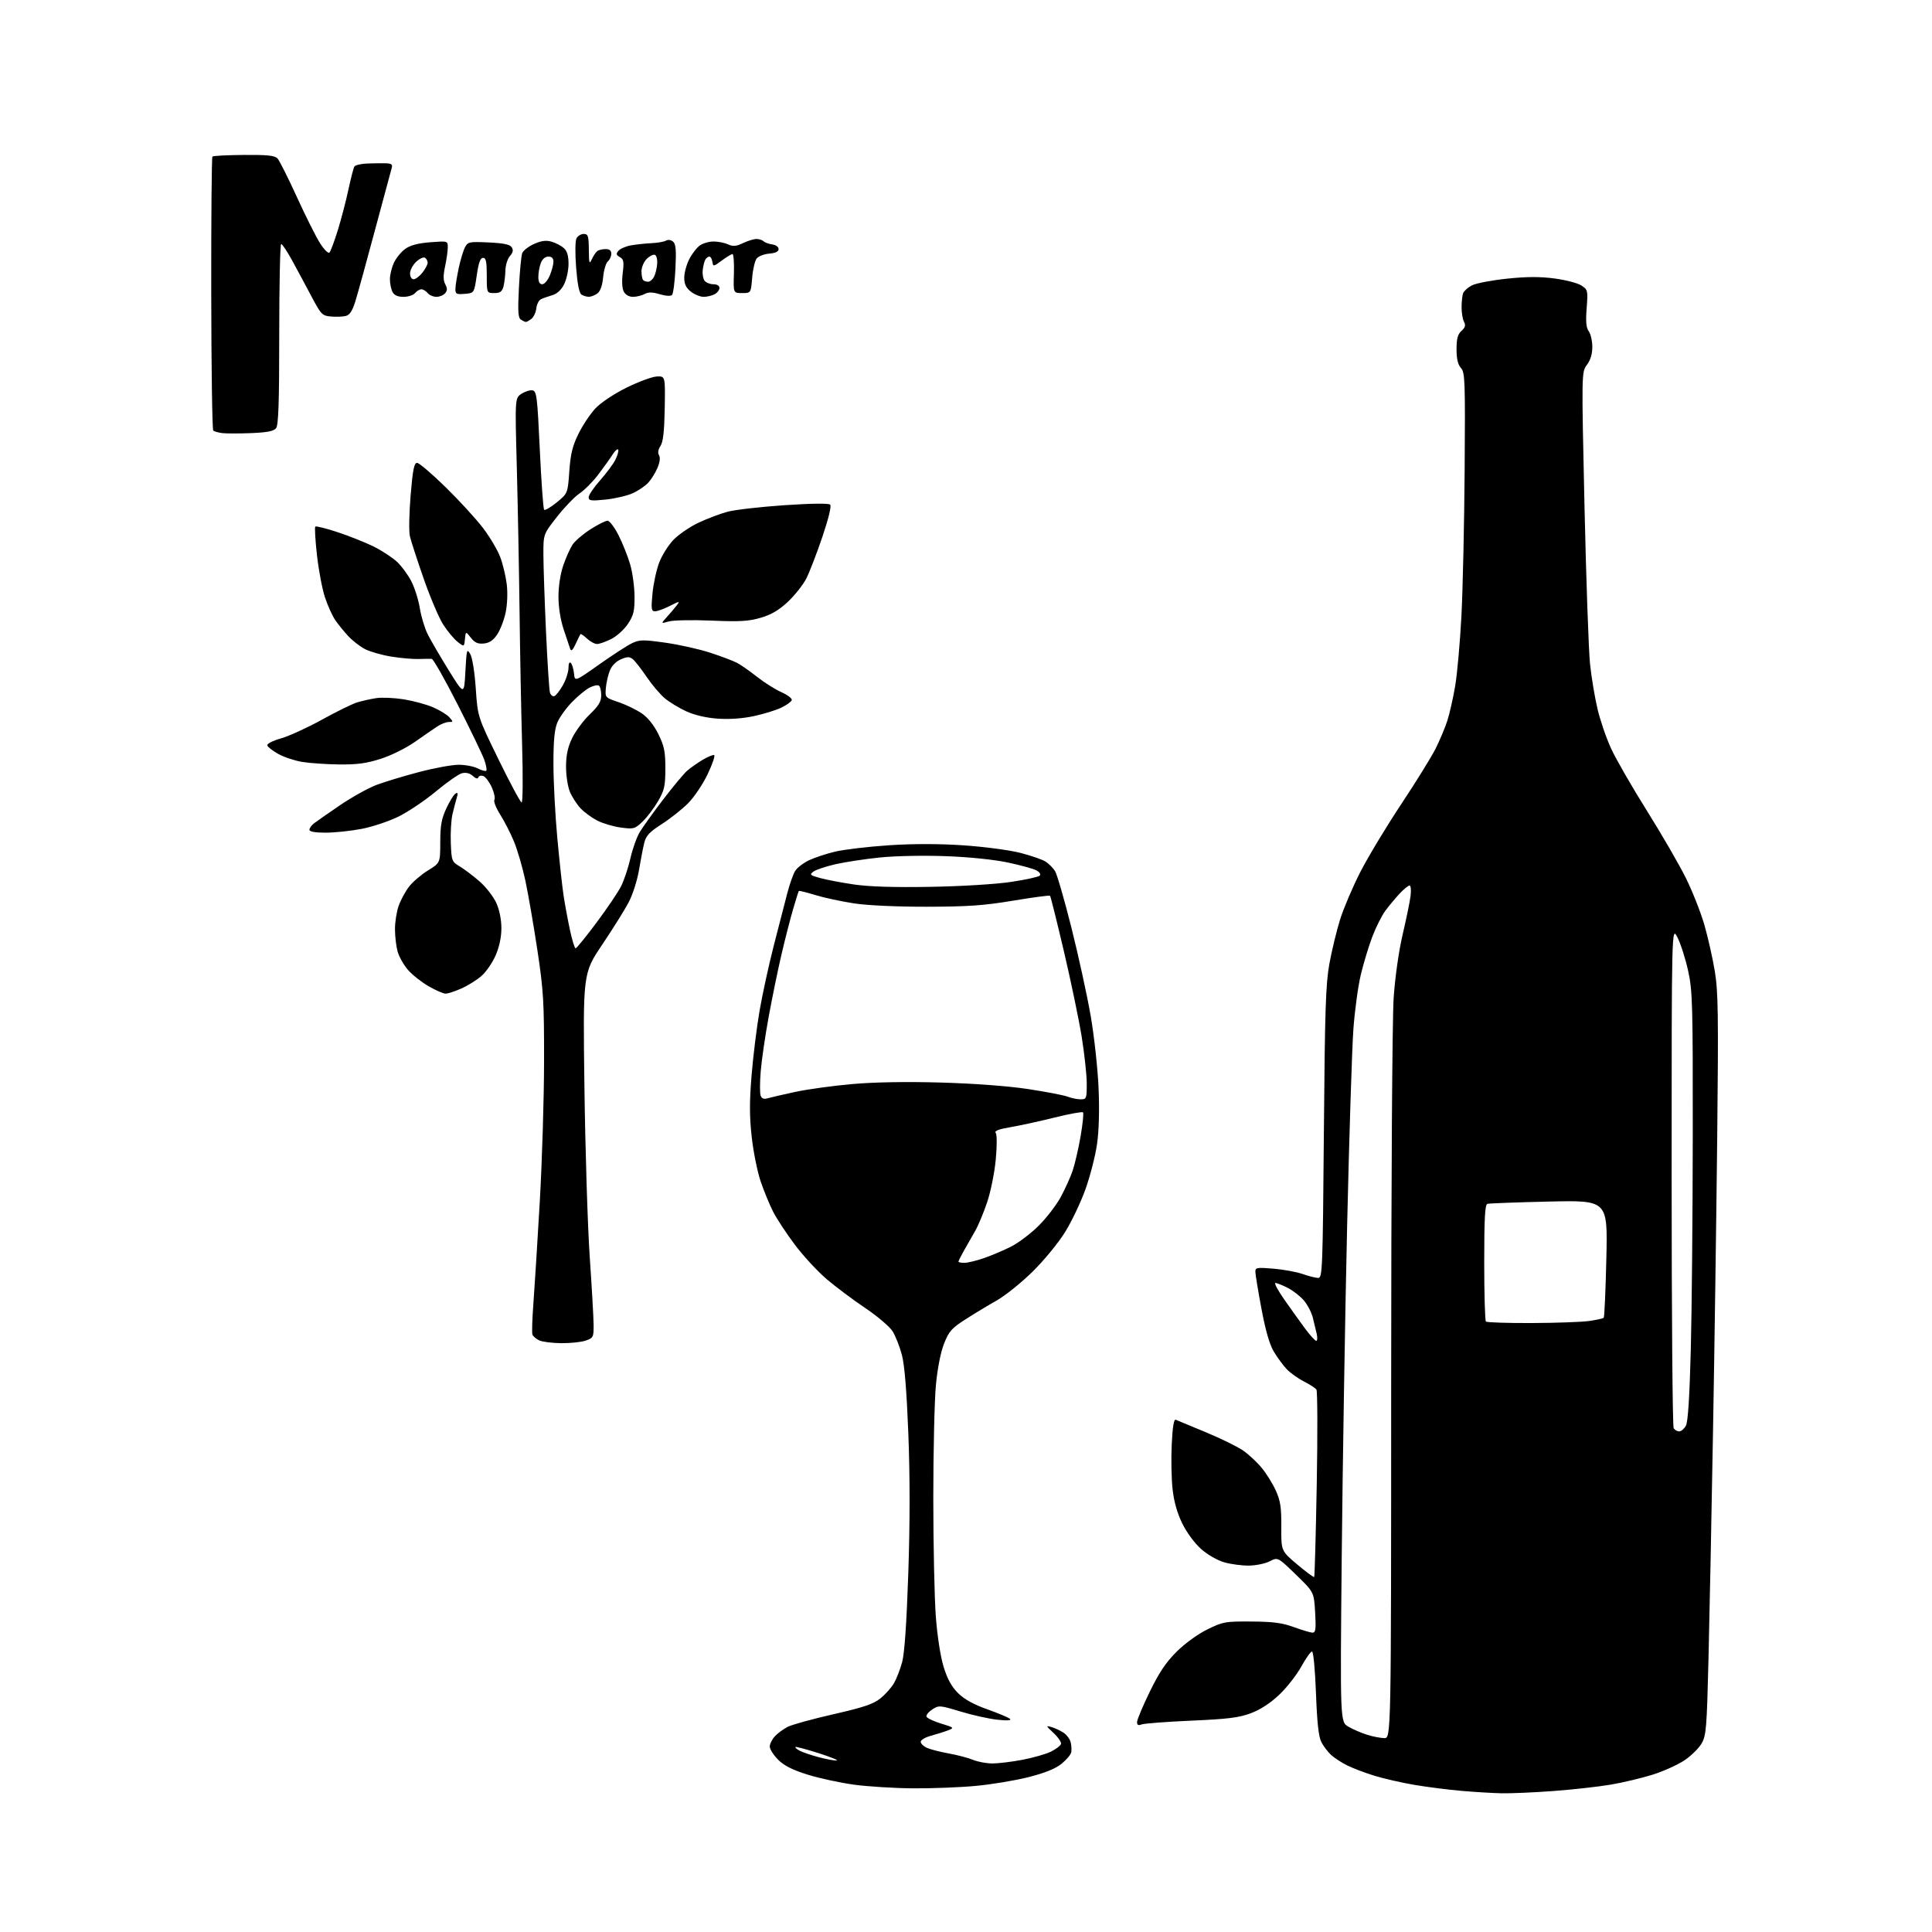 <?xml version="1.0" encoding="UTF-8" standalone="no"?>
<svg 
  version="1.1" 
  xmlns="http://www.w3.org/2000/svg" 
  xmlns:xlink="http://www.w3.org/1999/xlink" 
  xmlns:svg="http://www.w3.org/2000/svg"
  xmlns:rdf="http://www.w3.org/1999/02/22-rdf-syntax-ns#"
  xmlns:cc="http://creativecommons.org/ns#"
  xmlns:dc="http://purl.org/dc/elements/1.1/"
  viewBox="0 0 768 768"
  width="768"
  height="768"
>
<style>svg {background-color: white; }</style>"
<path stroke="none" fill="black" fill-rule="evenodd" d="M597.00,712.86C593.42,712.79 586.23,712.35 581.00,711.90C575.77,711.45 567.37,710.38 562.33,709.53C557.29,708.68 550.09,707.04 546.33,705.88C542.57,704.72 537.70,702.87 535.50,701.77C533.30,700.67 530.44,698.81 529.15,697.64C527.87,696.46 526.12,694.17 525.28,692.55C524.17,690.42 523.57,684.98 523.12,673.05C522.77,663.61 522.09,656.50 521.54,656.50C521.02,656.50 519.10,659.20 517.28,662.50C515.46,665.80 511.53,670.82 508.54,673.66C505.02,677.00 501.05,679.59 497.30,681.01C492.55,682.80 488.25,683.34 473.50,683.99C463.60,684.43 454.71,685.11 453.75,685.50C452.50,686.01 452.00,685.74 452.00,684.54C452.00,683.61 454.27,678.21 457.03,672.53C460.80,664.79 463.50,660.77 467.77,656.53C471.09,653.25 476.20,649.54 479.99,647.69C486.16,644.67 487.08,644.50 497.50,644.58C506.16,644.64 509.76,645.12 514.41,646.83C517.66,648.02 520.98,649.00 521.79,649.00C523.00,649.00 523.17,647.58 522.79,640.95C522.32,632.89 522.32,632.89 515.14,625.93C507.96,618.97 507.96,618.97 504.75,620.63C502.99,621.54 499.29,622.31 496.53,622.35C493.76,622.39 489.36,621.81 486.74,621.07C484.01,620.31 480.08,618.06 477.53,615.81C474.93,613.53 471.80,609.30 470.01,605.68C467.96,601.52 466.68,597.00 466.12,591.98C465.66,587.87 465.50,579.86 465.78,574.20C466.12,567.15 466.63,564.05 467.39,564.38C468.00,564.65 473.36,566.88 479.30,569.33C485.24,571.79 491.92,575.06 494.15,576.61C496.38,578.15 499.73,581.27 501.58,583.54C503.44,585.80 505.96,589.87 507.18,592.58C509.00,596.60 509.39,599.23 509.34,607.00C509.27,616.50 509.27,616.50 515.66,621.89C519.18,624.85 522.22,627.10 522.41,626.89C522.61,626.67 523.06,610.08 523.43,590.00C523.79,569.92 523.73,553.00 523.30,552.38C522.86,551.77 520.61,550.31 518.29,549.13C515.98,547.96 512.91,545.76 511.48,544.25C510.04,542.74 507.74,539.60 506.35,537.27C504.66,534.43 503.05,528.84 501.45,520.27C500.13,513.25 499.05,506.65 499.03,505.60C499.00,503.86 499.58,503.76 506.29,504.32C510.30,504.66 515.53,505.63 517.91,506.47C520.30,507.31 523.05,508.00 524.02,508.00C525.68,508.00 525.81,504.58 526.26,450.25C526.66,401.12 526.99,391.08 528.47,383.00C529.43,377.77 531.34,369.90 532.71,365.50C534.09,361.10 537.68,352.66 540.69,346.75C543.70,340.84 551.02,328.69 556.95,319.75C562.88,310.81 569.08,300.80 570.72,297.50C572.37,294.20 574.45,289.25 575.33,286.50C576.22,283.75 577.62,277.60 578.43,272.84C579.25,268.08 580.38,255.48 580.94,244.84C581.49,234.20 582.07,208.11 582.22,186.87C582.48,151.25 582.36,148.08 580.75,146.29C579.53,144.93 579.00,142.67 579.00,138.83C579.00,134.61 579.46,132.89 580.97,131.53C582.45,130.19 582.70,129.30 581.97,127.94C581.44,126.95 581.00,124.34 581.00,122.15C581.00,119.96 581.28,117.44 581.62,116.54C581.96,115.65 583.55,114.25 585.14,113.43C586.74,112.60 592.97,111.41 598.99,110.78C606.89,109.95 612.16,109.93 617.95,110.70C622.37,111.28 627.17,112.54 628.62,113.49C631.19,115.17 631.25,115.46 630.72,122.53C630.31,127.92 630.53,130.33 631.55,131.67C632.31,132.68 632.95,135.43 632.97,137.79C632.99,140.66 632.28,143.05 630.84,145.01C628.68,147.93 628.68,147.93 629.86,201.21C630.52,230.52 631.51,258.77 632.07,264.00C632.62,269.23 633.96,277.24 635.03,281.80C636.11,286.37 638.55,293.48 640.46,297.61C642.36,301.74 648.77,312.86 654.69,322.31C660.61,331.76 667.58,343.81 670.18,349.07C672.78,354.34 676.07,362.66 677.49,367.56C678.91,372.46 680.78,380.76 681.65,385.99C683.01,394.19 683.14,403.27 682.62,452.00C682.29,483.07 681.54,535.73 680.95,569.00C680.37,602.27 679.56,643.02 679.15,659.55C678.48,686.99 678.24,689.90 676.42,693.05C675.32,694.95 672.26,697.96 669.62,699.74C666.98,701.51 661.30,704.08 657.01,705.44C652.72,706.79 645.22,708.58 640.35,709.41C635.48,710.24 625.20,711.39 617.50,711.96C609.80,712.53 600.58,712.93 597.00,712.86zM363.00,710.89C355.57,710.84 345.00,710.18 339.50,709.44C334.00,708.69 325.70,706.89 321.06,705.45C314.98,703.55 311.69,701.89 309.31,699.51C307.49,697.69 306.00,695.34 306.00,694.29C306.00,693.24 306.91,691.40 308.03,690.20C309.14,689.00 311.42,687.32 313.09,686.46C314.75,685.59 322.94,683.34 331.28,681.44C343.36,678.68 347.18,677.40 349.98,675.13C351.92,673.57 354.33,670.88 355.34,669.15C356.35,667.42 357.82,663.64 358.61,660.75C359.56,657.26 360.38,645.43 361.06,625.43C361.74,605.32 361.74,586.93 361.08,569.93C360.41,552.79 359.57,542.56 358.51,538.56C357.64,535.29 355.99,531.10 354.85,529.26C353.70,527.40 348.87,523.28 344.02,520.01C339.20,516.77 332.31,511.62 328.70,508.56C325.10,505.50 319.40,499.35 316.03,494.88C312.67,490.42 308.74,484.45 307.31,481.63C305.88,478.81 303.65,473.39 302.36,469.59C301.07,465.79 299.47,457.86 298.82,451.98C297.91,443.81 297.90,437.98 298.77,427.39C299.40,419.75 300.83,408.23 301.94,401.79C303.05,395.34 305.60,383.64 307.61,375.79C309.62,367.93 312.04,358.57 312.98,354.99C313.92,351.40 315.32,347.45 316.09,346.21C316.87,344.96 319.30,343.08 321.50,342.01C323.70,340.95 328.43,339.38 332.00,338.53C335.57,337.69 345.17,336.55 353.33,336.01C363.06,335.37 373.23,335.38 382.96,336.03C391.11,336.58 401.28,337.92 405.57,339.02C409.86,340.12 414.41,341.69 415.67,342.52C416.94,343.35 418.61,345.03 419.39,346.26C420.17,347.49 423.10,357.61 425.90,368.74C428.69,379.87 432.14,395.62 433.55,403.74C434.96,411.89 436.37,424.79 436.70,432.55C437.08,441.54 436.85,449.62 436.06,454.99C435.39,459.60 433.33,467.59 431.49,472.74C429.65,477.89 426.00,485.57 423.37,489.80C420.73,494.07 414.98,501.06 410.47,505.50C406.00,509.90 399.55,515.08 396.15,517.00C392.74,518.92 387.15,522.30 383.73,524.50C378.31,527.98 377.21,529.22 375.28,534.10C373.92,537.55 372.67,543.88 372.04,550.60C371.47,556.59 371.00,576.80 371.00,595.50C371.00,614.20 371.46,635.43 372.01,642.67C372.61,650.51 373.86,658.59 375.12,662.65C376.61,667.47 378.29,670.51 380.86,673.06C383.34,675.51 387.04,677.56 392.50,679.49C396.90,681.05 400.95,682.76 401.50,683.29C402.14,683.91 400.37,684.03 396.50,683.62C393.20,683.27 386.63,681.81 381.89,680.38C373.57,677.86 373.19,677.83 370.60,679.52C369.13,680.49 368.09,681.77 368.29,682.38C368.49,682.98 371.10,684.22 374.08,685.14C379.31,686.74 379.41,686.84 376.87,687.83C375.43,688.39 372.39,689.36 370.12,689.97C367.86,690.58 366.00,691.66 366.00,692.38C366.00,693.09 367.09,694.17 368.42,694.78C369.75,695.39 373.68,696.40 377.16,697.03C380.64,697.66 385.01,698.81 386.86,699.59C388.72,700.36 392.17,701.00 394.53,701.00C396.89,701.00 402.29,700.34 406.53,699.53C410.77,698.71 415.85,697.25 417.81,696.28C419.78,695.30 421.56,693.94 421.77,693.27C421.98,692.59 420.66,690.63 418.83,688.91C415.73,686.01 415.67,685.85 418.00,686.54C419.38,686.95 421.52,687.95 422.76,688.77C424.01,689.58 425.28,691.28 425.60,692.54C425.92,693.81 426.02,695.62 425.84,696.56C425.65,697.51 423.91,699.57 421.96,701.15C419.55,703.09 415.37,704.78 408.87,706.43C403.61,707.77 394.18,709.34 387.90,709.92C381.63,710.51 370.43,710.95 363.00,710.89zM332.50,699.84C333.60,699.83 330.47,698.53 325.54,696.95C320.61,695.38 316.41,694.26 316.20,694.46C316.00,694.67 316.74,695.33 317.86,695.93C318.98,696.52 322.28,697.66 325.20,698.44C328.11,699.23 331.40,699.86 332.50,699.84zM550.25,690.93C553.00,691.00 553.00,691.00 553.01,550.75C553.02,469.58 553.44,404.60 554.01,396.50C554.58,388.32 556.06,377.92 557.57,371.50C558.99,365.45 560.41,358.59 560.71,356.25C561.01,353.89 560.84,352.00 560.33,352.00C559.81,352.00 558.02,353.46 556.35,355.25C554.68,357.04 552.13,360.10 550.68,362.06C549.24,364.02 546.89,368.71 545.47,372.48C544.05,376.26 542.01,382.98 540.95,387.42C539.88,391.87 538.55,401.57 538.00,409.00C537.45,416.43 536.32,451.75 535.50,487.50C534.68,523.25 533.72,582.20 533.36,618.50C532.72,684.50 532.72,684.50 536.03,686.40C537.84,687.45 541.17,688.88 543.42,689.59C545.66,690.29 548.74,690.90 550.25,690.93zM667.52,569.00C668.30,569.00 669.48,567.99 670.16,566.75C671.00,565.22 671.62,555.51 672.12,536.50C672.52,521.10 672.87,482.85 672.90,451.50C672.95,398.89 672.81,393.83 671.04,385.83C669.99,381.07 668.08,375.12 666.81,372.63C664.50,368.08 664.50,368.08 664.50,467.29C664.50,521.86 664.86,567.06 665.31,567.75C665.75,568.44 666.75,569.00 667.52,569.00zM223.10,533.93C219.47,533.90 215.51,533.39 214.31,532.81C213.10,532.22 211.91,531.20 211.65,530.53C211.39,529.86 211.57,524.18 212.05,517.90C212.52,511.63 213.66,493.45 214.58,477.50C215.49,461.55 216.26,436.57 216.27,422.00C216.31,398.14 216.04,393.71 213.59,377.50C212.09,367.60 209.95,355.23 208.83,350.00C207.71,344.77 205.68,337.80 204.31,334.50C202.94,331.20 200.47,326.38 198.83,323.79C197.18,321.19 196.15,318.57 196.53,317.95C196.91,317.33 196.44,315.09 195.49,312.97C194.53,310.85 193.03,308.84 192.14,308.50C191.26,308.16 190.37,308.39 190.17,309.00C189.92,309.73 189.13,309.53 187.94,308.44C186.73,307.35 185.23,306.98 183.65,307.37C182.32,307.71 177.69,310.93 173.36,314.54C169.04,318.15 162.35,322.66 158.50,324.56C154.65,326.47 147.97,328.70 143.66,329.51C139.35,330.33 132.94,331.00 129.41,331.00C125.28,331.00 123.00,330.59 123.00,329.86C123.00,329.23 123.79,328.10 124.75,327.35C125.71,326.59 130.39,323.33 135.15,320.09C139.92,316.86 146.44,313.23 149.65,312.02C152.87,310.81 160.45,308.51 166.50,306.92C172.55,305.32 179.66,304.01 182.30,304.01C184.94,304.00 188.37,304.66 189.92,305.46C191.48,306.26 192.99,306.67 193.30,306.37C193.60,306.07 193.25,304.14 192.53,302.08C191.80,300.03 187.06,290.17 181.98,280.17C176.90,270.18 172.24,261.96 171.62,261.91C171.01,261.86 168.70,261.88 166.50,261.97C164.30,262.05 159.41,261.63 155.64,261.02C151.86,260.42 147.14,259.08 145.14,258.05C143.14,257.02 140.11,254.67 138.41,252.84C136.71,251.00 134.38,248.13 133.24,246.46C132.10,244.79 130.27,240.74 129.18,237.46C128.09,234.18 126.66,226.63 126.00,220.69C125.33,214.74 125.04,209.63 125.33,209.33C125.63,209.04 129.61,210.03 134.19,211.54C138.76,213.05 145.20,215.61 148.50,217.24C151.80,218.87 156.00,221.62 157.84,223.35C159.68,225.08 162.25,228.59 163.55,231.14C164.85,233.69 166.36,238.48 166.89,241.79C167.42,245.09 168.83,249.76 170.03,252.15C171.23,254.54 174.97,260.96 178.35,266.41C184.50,276.33 184.50,276.33 185.00,266.91C185.47,258.13 185.60,257.67 186.93,260.00C187.77,261.46 188.68,267.17 189.13,273.72C189.89,284.94 189.89,284.94 198.20,301.94C202.76,311.29 206.89,318.96 207.36,318.97C207.83,318.99 207.91,308.76 207.55,296.25C207.19,283.74 206.73,259.77 206.53,243.00C206.32,226.22 205.83,200.29 205.43,185.37C204.70,158.25 204.70,158.25 207.30,156.54C208.73,155.60 210.71,154.99 211.70,155.18C213.33,155.49 213.60,157.67 214.58,178.76C215.18,191.54 215.95,202.28 216.31,202.64C216.66,202.99 218.92,201.67 221.32,199.70C225.69,196.12 225.69,196.12 226.31,187.35C226.80,180.42 227.57,177.28 229.97,172.41C231.64,169.02 234.69,164.46 236.75,162.28C238.91,160.00 244.14,156.53 249.09,154.08C253.82,151.74 259.21,149.76 261.07,149.66C264.46,149.50 264.46,149.50 264.24,162.27C264.08,171.50 263.61,175.66 262.55,177.28C261.61,178.72 261.40,180.04 261.97,180.96C262.53,181.86 262.31,183.71 261.38,185.93C260.57,187.88 258.91,190.55 257.70,191.87C256.49,193.19 253.69,195.09 251.47,196.09C249.25,197.08 244.42,198.21 240.72,198.59C234.93,199.18 234.00,199.05 234.00,197.67C234.00,196.79 236.02,193.80 238.48,191.02C240.94,188.25 243.67,184.60 244.54,182.92C245.41,181.24 245.96,179.38 245.77,178.80C245.57,178.21 244.58,179.03 243.57,180.61C242.56,182.20 239.97,185.82 237.82,188.65C235.67,191.49 232.32,194.86 230.38,196.15C228.44,197.44 224.41,201.61 221.43,205.42C216.00,212.34 216.00,212.34 216.01,220.42C216.02,224.86 216.48,238.62 217.04,251.00C217.60,263.38 218.31,274.31 218.61,275.31C218.92,276.30 219.69,276.94 220.33,276.73C220.98,276.52 222.51,274.58 223.73,272.42C224.96,270.27 225.97,267.17 225.98,265.55C225.99,263.72 226.35,262.96 226.93,263.55C227.44,264.07 228.00,265.96 228.18,267.74C228.50,270.98 228.50,270.98 238.18,264.14C243.50,260.37 249.38,256.57 251.23,255.69C254.27,254.25 255.63,254.23 264.56,255.49C270.03,256.27 278.02,258.05 282.33,259.47C286.64,260.88 291.40,262.67 292.92,263.46C294.43,264.24 298.04,266.75 300.93,269.04C303.82,271.33 308.20,274.08 310.65,275.17C313.11,276.26 314.95,277.68 314.74,278.32C314.53,278.97 312.62,280.33 310.50,281.34C308.38,282.35 303.47,283.86 299.57,284.69C295.10,285.64 289.84,286.00 285.26,285.67C280.65,285.34 276.11,284.28 272.76,282.74C269.87,281.41 266.01,279.06 264.20,277.53C262.38,275.99 259.16,272.19 257.05,269.08C254.94,265.96 252.49,262.82 251.61,262.09C250.28,260.99 249.45,260.98 246.88,262.05C245.01,262.83 243.24,264.58 242.48,266.42C241.77,268.12 241.04,271.25 240.85,273.39C240.50,277.29 240.50,277.29 245.96,279.15C248.97,280.18 253.12,282.20 255.20,283.64C257.58,285.29 260.00,288.34 261.74,291.88C264.06,296.61 264.50,298.77 264.49,305.51C264.48,312.52 264.11,314.14 261.57,318.51C259.98,321.25 257.21,324.89 255.43,326.60C252.35,329.53 251.91,329.65 246.77,328.96C243.79,328.55 239.59,327.31 237.43,326.20C235.27,325.09 232.29,322.90 230.80,321.34C229.32,319.78 227.41,316.83 226.55,314.78C225.70,312.74 225.00,308.24 225.01,304.78C225.02,300.26 225.68,297.10 227.39,293.50C228.70,290.75 231.84,286.49 234.38,284.04C238.00,280.55 239.00,278.88 239.00,276.35C239.00,274.57 238.56,272.85 238.03,272.52C237.50,272.19 235.81,272.58 234.28,273.38C232.75,274.18 229.61,276.79 227.30,279.17C224.99,281.55 222.40,285.17 221.55,287.22C220.42,289.92 220.00,294.44 220.00,303.72C220.01,310.75 220.69,323.93 221.53,333.00C222.36,342.07 223.49,352.43 224.03,356.00C224.57,359.57 225.72,365.76 226.58,369.75C227.43,373.74 228.44,376.99 228.82,376.98C229.19,376.97 232.94,372.36 237.14,366.73C241.35,361.10 245.75,354.58 246.93,352.22C248.10,349.87 249.75,344.90 250.60,341.18C251.44,337.46 253.11,332.77 254.31,330.77C255.52,328.76 259.71,322.93 263.62,317.81C267.54,312.69 271.82,307.56 273.12,306.41C274.43,305.26 277.19,303.31 279.25,302.08C281.32,300.84 283.40,299.98 283.88,300.17C284.36,300.35 283.20,303.76 281.30,307.75C279.40,311.73 275.90,316.94 273.51,319.33C271.13,321.71 266.43,325.43 263.08,327.58C258.20,330.71 256.80,332.20 256.11,335.00C255.63,336.93 254.68,341.81 254.01,345.86C253.33,349.90 251.50,355.66 249.93,358.64C248.36,361.63 243.62,369.21 239.40,375.49C231.72,386.92 231.72,386.92 232.32,432.21C232.65,457.12 233.60,487.40 234.42,499.50C235.25,511.60 235.95,523.82 235.97,526.65C236.00,531.54 235.84,531.86 232.85,532.90C231.12,533.51 226.73,533.97 223.10,533.93zM523.22,533.00C523.67,533.00 523.76,531.76 523.42,530.25C523.08,528.74 522.38,525.83 521.87,523.80C521.36,521.76 519.78,518.70 518.35,517.00C516.92,515.30 514.02,513.03 511.91,511.96C509.81,510.88 507.59,510.00 506.99,510.00C506.39,510.00 508.03,513.04 510.63,516.75C513.23,520.46 516.94,525.64 518.88,528.25C520.82,530.86 522.78,533.00 523.22,533.00zM608.92,525.93C618.59,525.89 628.86,525.52 631.74,525.11C634.62,524.70 637.21,524.12 637.50,523.83C637.79,523.54 638.26,512.91 638.55,500.21C639.08,477.11 639.08,477.11 615.79,477.64C602.98,477.93 591.94,478.34 591.25,478.55C590.30,478.85 590.00,484.38 590.00,501.80C590.00,514.38 590.30,524.97 590.67,525.33C591.03,525.70 599.25,525.97 608.92,525.93zM383.34,502.00C384.63,502.00 388.13,501.16 391.12,500.13C394.10,499.10 398.99,497.03 401.97,495.52C404.95,494.00 409.92,490.23 413.00,487.13C416.09,484.04 420.01,478.91 421.72,475.74C423.42,472.57 425.54,467.88 426.41,465.31C427.28,462.74 428.70,456.62 429.55,451.71C430.40,446.79 430.84,442.50 430.51,442.18C430.19,441.85 425.10,442.78 419.21,444.24C413.32,445.71 405.45,447.42 401.72,448.06C396.90,448.88 395.19,449.55 395.82,450.36C396.33,451.01 396.34,455.47 395.84,460.84C395.37,465.98 393.84,473.63 392.43,477.84C391.02,482.05 388.82,487.30 387.55,489.50C386.27,491.70 384.28,495.20 383.11,497.28C381.95,499.36 381.00,501.27 381.00,501.53C381.00,501.79 382.05,502.00 383.34,502.00zM305.26,436.56C306.49,436.20 311.46,435.05 316.31,434.01C321.16,432.98 331.28,431.59 338.81,430.93C347.51,430.16 360.34,429.94 374.00,430.33C387.13,430.70 400.56,431.70 408.50,432.89C415.65,433.97 422.77,435.33 424.32,435.92C425.86,436.52 428.23,437.00 429.57,437.00C431.89,437.00 432.00,436.71 432.00,430.75C432.00,427.31 431.08,418.88 429.97,412.00C428.85,405.12 425.66,389.82 422.88,378.00C420.10,366.18 417.64,356.31 417.41,356.08C417.18,355.84 410.58,356.72 402.74,358.03C391.16,359.96 384.76,360.41 368.50,360.44C356.50,360.46 344.90,359.93 339.50,359.11C334.55,358.36 327.64,356.88 324.15,355.81C320.66,354.74 317.69,354.00 317.54,354.18C317.40,354.36 316.36,357.65 315.24,361.50C314.12,365.35 312.04,373.45 310.63,379.50C309.22,385.55 306.94,396.64 305.57,404.14C304.19,411.64 302.76,421.39 302.40,425.81C302.03,430.23 302.02,434.60 302.37,435.53C302.84,436.74 303.66,437.04 305.26,436.56zM177.12,394.99C176.23,394.99 173.21,393.67 170.42,392.07C167.63,390.47 163.94,387.56 162.23,385.61C160.51,383.65 158.64,380.35 158.06,378.28C157.48,376.20 157.01,372.19 157.01,369.38C157.00,366.56 157.66,362.39 158.46,360.11C159.26,357.83 161.11,354.41 162.56,352.51C164.01,350.61 167.41,347.69 170.10,346.03C175.00,343.02 175.00,343.02 175.01,334.76C175.02,328.17 175.50,325.47 177.41,321.37C178.72,318.55 180.36,315.89 181.05,315.47C182.00,314.88 182.13,315.29 181.58,317.09C181.18,318.42 180.41,321.34 179.88,323.59C179.34,325.84 179.04,331.01 179.20,335.07C179.49,342.28 179.59,342.52 182.86,344.48C184.71,345.59 188.27,348.30 190.77,350.50C193.27,352.70 196.21,356.52 197.32,359.00C198.55,361.75 199.32,365.63 199.31,369.00C199.31,372.50 198.48,376.41 197.03,379.76C195.77,382.65 193.25,386.33 191.41,387.94C189.58,389.56 185.98,391.80 183.41,392.94C180.84,394.07 178.02,395.00 177.12,394.99zM370.00,352.53C382.44,352.31 395.90,351.48 401.95,350.57C407.70,349.70 412.81,348.59 413.31,348.09C413.85,347.55 413.31,346.70 411.98,345.99C410.75,345.33 405.64,343.92 400.62,342.86C395.14,341.69 385.31,340.69 376.00,340.34C367.21,340.01 355.86,340.24 349.79,340.86C343.90,341.46 335.97,342.67 332.16,343.53C328.35,344.40 324.41,345.71 323.39,346.45C321.71,347.69 321.93,347.91 326.03,349.04C328.49,349.72 334.55,350.87 339.50,351.60C345.56,352.48 355.53,352.79 370.00,352.53zM134.71,303.88C129.65,303.82 123.06,303.36 120.09,302.87C117.11,302.37 112.87,300.96 110.66,299.73C108.45,298.51 106.48,296.98 106.27,296.34C106.05,295.65 108.28,294.50 111.70,293.52C114.89,292.62 122.22,289.26 128.00,286.07C133.78,282.88 140.07,279.79 142.00,279.20C143.93,278.62 147.32,277.86 149.54,277.52C151.76,277.17 156.68,277.39 160.46,277.99C164.25,278.60 169.49,280.01 172.10,281.14C174.72,282.26 177.63,284.04 178.58,285.09C180.22,286.91 180.22,287.00 178.40,287.01C177.36,287.01 175.31,287.80 173.86,288.76C172.41,289.71 168.39,292.49 164.92,294.92C161.35,297.42 155.44,300.34 151.27,301.67C145.59,303.47 141.84,303.97 134.71,303.88zM228.82,256.00C227.71,258.40 227.04,259.03 226.68,258.00C226.39,257.18 225.22,253.69 224.08,250.25C222.79,246.36 222.00,241.40 222.00,237.15C222.00,233.02 222.76,228.11 223.91,224.76C224.96,221.70 226.61,218.00 227.58,216.53C228.54,215.06 231.74,212.31 234.68,210.43C237.63,208.54 240.70,207.00 241.51,207.00C242.31,207.00 244.29,209.61 245.90,212.80C247.51,215.99 249.59,221.21 250.51,224.39C251.44,227.57 252.21,233.28 252.24,237.08C252.27,242.91 251.87,244.60 249.64,247.97C248.19,250.17 245.22,252.87 243.04,253.98C240.86,255.09 238.30,256.00 237.35,256.00C236.41,256.00 234.59,255.02 233.32,253.83C232.05,252.64 230.88,251.85 230.72,252.08C230.56,252.31 229.71,254.07 228.82,256.00zM184.82,254.05C184.50,257.20 184.50,257.20 181.87,255.12C180.42,253.97 177.86,250.89 176.18,248.27C174.49,245.65 171.00,237.43 168.41,230.00C165.82,222.57 163.35,214.98 162.93,213.13C162.50,211.28 162.64,203.96 163.23,196.88C164.09,186.64 164.62,184.00 165.80,184.00C166.61,184.00 171.76,188.39 177.23,193.75C182.70,199.11 189.39,206.43 192.09,210.00C194.79,213.57 197.85,218.75 198.87,221.50C199.90,224.25 201.06,229.09 201.44,232.25C201.85,235.59 201.67,240.27 201.01,243.44C200.39,246.43 198.88,250.37 197.66,252.19C196.08,254.55 194.54,255.59 192.33,255.80C189.97,256.04 188.75,255.49 187.18,253.51C185.13,250.90 185.13,250.90 184.82,254.05zM265.88,247.03C262.67,247.96 262.67,247.96 265.13,245.23C266.49,243.73 268.25,241.65 269.04,240.61C270.37,238.86 270.15,238.88 266.28,240.86C263.97,242.04 261.32,243.00 260.40,243.00C258.92,243.00 258.79,242.15 259.36,236.03C259.72,232.19 260.90,226.67 261.99,223.76C263.07,220.86 265.66,216.72 267.73,214.58C269.80,212.44 274.30,209.37 277.73,207.76C281.16,206.15 286.33,204.19 289.23,203.42C292.13,202.64 302.28,201.48 311.78,200.83C322.48,200.11 329.42,200.02 330.00,200.60C330.57,201.17 329.39,206.06 326.90,213.43C324.68,219.97 321.82,227.40 320.54,229.93C319.25,232.47 315.95,236.64 313.21,239.21C309.59,242.59 306.60,244.35 302.36,245.58C297.57,246.98 294.01,247.18 282.80,246.70C275.26,246.38 267.65,246.53 265.88,247.03zM100.00,172.16C95.33,172.35 90.15,172.36 88.50,172.18C86.85,171.99 85.17,171.53 84.77,171.15C84.37,170.76 84.01,146.22 83.97,116.61C83.93,87.00 84.14,62.52 84.44,62.23C84.74,61.93 90.37,61.64 96.95,61.59C106.39,61.52 109.21,61.82 110.32,63.00C111.09,63.83 114.54,70.70 118.00,78.28C121.46,85.85 125.60,94.13 127.21,96.66C128.84,99.25 130.50,100.88 130.97,100.39C131.43,99.90 132.92,95.90 134.29,91.50C135.65,87.10 137.55,79.84 138.50,75.37C139.46,70.89 140.52,66.77 140.87,66.21C141.22,65.64 143.53,65.10 146.00,65.00C148.48,64.90 151.79,64.86 153.37,64.91C155.60,64.98 156.12,65.38 155.72,66.75C155.44,67.71 152.44,78.85 149.05,91.50C145.67,104.15 142.16,116.88 141.26,119.78C140.07,123.59 139.02,125.21 137.46,125.60C136.28,125.90 133.63,126.00 131.59,125.82C128.05,125.52 127.66,125.11 123.64,117.50C121.31,113.10 117.86,106.69 115.97,103.25C114.08,99.81 112.19,97.00 111.77,97.00C111.35,97.00 111.00,113.11 111.00,132.81C111.00,159.94 110.70,169.00 109.75,170.21C108.83,171.39 106.28,171.90 100.00,172.16zM209.06,127.98C208.75,127.98 207.87,127.57 207.09,127.08C205.96,126.36 205.80,123.92 206.28,114.34C206.61,107.82 207.20,101.65 207.59,100.63C207.98,99.60 210.09,97.97 212.27,96.99C215.19,95.68 217.05,95.44 219.26,96.07C220.92,96.55 223.11,97.70 224.14,98.62C225.44,99.80 226.00,101.69 226.00,104.90C226.00,107.43 225.21,111.07 224.25,112.99C223.11,115.27 221.46,116.78 219.50,117.36C217.85,117.84 215.82,118.56 215.00,118.97C214.18,119.37 213.36,121.01 213.19,122.60C213.02,124.20 212.14,126.06 211.25,126.75C210.35,127.44 209.37,127.99 209.06,127.98zM160.41,118.00C158.13,118.00 156.74,117.39 156.04,116.07C155.47,115.00 155.00,112.71 155.00,110.97C155.00,109.23 155.73,106.26 156.62,104.38C157.52,102.50 159.55,100.03 161.14,98.90C163.13,97.48 166.23,96.67 171.02,96.30C177.99,95.77 178.00,95.77 178.00,98.33C178.00,99.75 177.52,103.15 176.93,105.89C176.15,109.53 176.17,111.44 177.00,113.00C177.86,114.61 177.85,115.48 176.95,116.56C176.29,117.35 174.74,118.00 173.50,118.00C172.26,118.00 170.68,117.33 170.00,116.50C169.32,115.67 168.19,115.00 167.50,115.00C166.81,115.00 165.68,115.67 165.00,116.50C164.32,117.33 162.25,118.00 160.41,118.00zM234.06,117.98C233.20,117.98 231.89,117.58 231.14,117.11C230.25,116.54 229.53,112.90 229.02,106.37C228.58,100.71 228.64,95.75 229.16,94.75C229.66,93.79 230.95,93.00 232.04,93.00C233.77,93.00 234.01,93.73 234.07,99.25C234.13,104.78 234.27,105.21 235.29,103.00C235.93,101.62 236.91,100.17 237.47,99.77C238.04,99.36 239.51,99.02 240.75,99.02C242.29,99.00 243.00,99.59 243.00,100.88C243.00,101.91 242.38,103.27 241.63,103.90C240.87,104.52 240.03,107.35 239.76,110.19C239.43,113.59 238.64,115.79 237.44,116.67C236.44,117.40 234.92,117.99 234.06,117.98zM251.60,118.00C250.07,118.00 248.64,117.19 247.97,115.94C247.30,114.68 247.13,111.82 247.54,108.55C248.10,104.02 247.93,103.06 246.40,102.20C244.93,101.38 244.82,100.92 245.83,99.70C246.51,98.88 248.74,97.91 250.79,97.54C252.83,97.17 256.52,96.78 259.00,96.66C261.48,96.54 264.08,96.08 264.79,95.63C265.52,95.18 266.71,95.35 267.52,96.02C268.66,96.96 268.86,99.26 268.50,106.79C268.24,112.06 267.63,116.77 267.14,117.26C266.61,117.79 264.61,117.66 262.27,116.96C259.32,116.08 257.76,116.06 256.21,116.89C255.07,117.50 252.99,118.00 251.60,118.00zM279.70,118.00C278.36,118.00 276.08,117.07 274.63,115.93C272.69,114.40 272.00,112.94 272.00,110.39C272.00,108.48 272.89,105.17 273.99,103.03C275.08,100.88 276.98,98.43 278.21,97.57C279.44,96.70 281.90,96.00 283.68,96.00C285.45,96.00 288.03,96.51 289.40,97.14C291.39,98.04 292.60,97.94 295.35,96.64C297.25,95.74 299.66,95.00 300.70,95.00C301.75,95.00 303.03,95.41 303.55,95.92C304.07,96.42 305.62,96.98 307.00,97.17C308.41,97.35 309.50,98.16 309.50,99.00C309.50,100.01 308.29,100.60 305.83,100.81C303.81,100.97 301.56,101.83 300.83,102.71C300.10,103.58 299.27,107.05 299.00,110.40C298.50,116.50 298.50,116.50 295.00,116.50C291.50,116.50 291.50,116.50 291.74,108.75C291.87,104.49 291.62,101.00 291.18,101.00C290.75,101.00 288.84,102.15 286.94,103.55C283.59,106.03 283.49,106.05 283.18,104.05C283.00,102.92 282.47,102.00 281.99,102.00C281.51,102.00 280.80,102.51 280.41,103.14C280.02,103.77 279.55,105.64 279.35,107.29C279.16,108.95 279.51,110.91 280.12,111.65C280.74,112.39 282.31,113.00 283.62,113.00C285.04,113.00 286.00,113.59 286.00,114.46C286.00,115.27 285.13,116.40 284.07,116.96C283.00,117.53 281.04,118.00 279.70,118.00zM184.75,116.81C181.40,117.09 181.00,116.87 181.04,114.81C181.05,113.54 181.65,109.80 182.36,106.50C183.07,103.20 184.20,99.49 184.86,98.25C186.00,96.13 186.59,96.02 194.26,96.38C200.28,96.66 202.71,97.18 203.43,98.32C204.14,99.44 203.93,100.42 202.71,101.77C201.76,102.81 200.96,105.41 200.90,107.58C200.85,109.74 200.49,112.62 200.11,114.00C199.56,115.95 198.75,116.50 196.45,116.50C193.50,116.50 193.50,116.50 193.50,109.50C193.50,103.97 193.19,102.50 192.01,102.50C190.93,102.50 190.24,104.42 189.51,109.50C188.50,116.50 188.50,116.50 184.75,116.81zM215.55,113.00C216.40,113.00 217.75,111.44 218.55,109.53C219.35,107.62 220.00,105.15 220.00,104.03C220.00,102.66 219.34,102.00 217.98,102.00C216.72,102.00 215.58,102.98 214.98,104.57C214.44,105.98 214.00,108.45 214.00,110.07C214.00,112.05 214.50,113.00 215.55,113.00zM257.63,112.00C258.35,112.00 259.39,111.14 259.95,110.10C260.51,109.05 261.09,106.74 261.23,104.96C261.38,103.14 260.98,101.53 260.31,101.30C259.66,101.06 258.20,101.80 257.06,102.94C255.93,104.07 255.00,106.28 255.00,107.83C255.00,109.39 255.30,110.97 255.67,111.33C256.03,111.70 256.92,112.00 257.63,112.00zM164.43,111.00C165.21,111.00 166.79,109.81 167.93,108.37C169.07,106.92 170.00,105.14 170.00,104.42C170.00,103.71 169.52,102.82 168.93,102.45C168.34,102.09 166.76,102.82 165.43,104.07C164.09,105.32 163.00,107.40 163.00,108.67C163.00,110.02 163.60,111.00 164.43,111.00z" />

</svg>